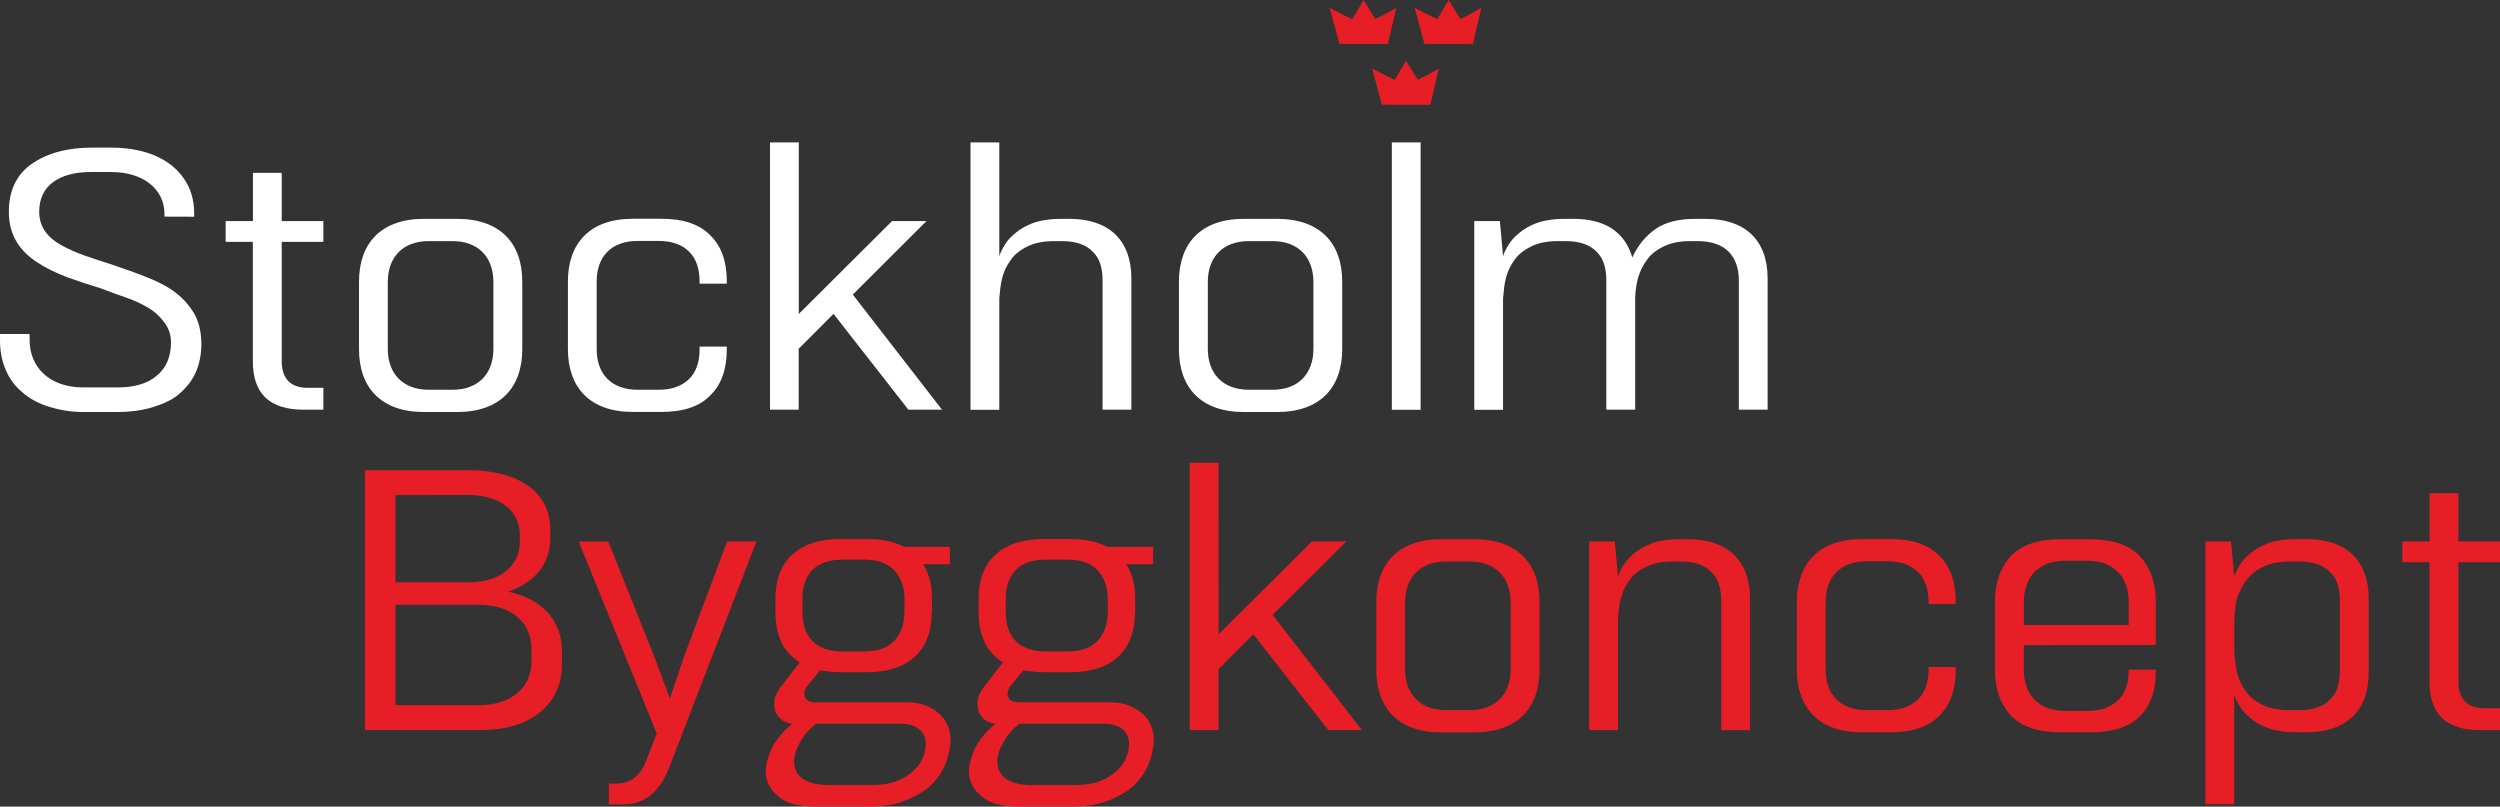 <?xml version="1.0" encoding="utf-8"?>
<!-- Generator: Adobe Illustrator 21.1.0, SVG Export Plug-In . SVG Version: 6.00 Build 0)  -->
<svg version="1.1" id="Layer_1" xmlns="http://www.w3.org/2000/svg" xmlns:xlink="http://www.w3.org/1999/xlink" x="0px" y="0px"
	 viewBox="0 0 2684.4 866.1" style="enable-background:new 0 0 2684.4 866.1;" xml:space="preserve">
<rect x="0" y="0" width="2684.4" height="866.1" fill="#333333" stroke="none"/>
<style type="text/css">
	.st0{fill:#E81E27;}
	.st1{fill:#FFFFFF;}
	.st2{enable-background:new    ;}
</style>
<g>
	<g>
		<g>
			<path class="st0" d="M1476.7,20.4c7.3-3.2,22.6-12,22.6-12l-9.1,38.9l-52-0.1l-10.4-38.7c0,0,16.6,8.8,24.2,12.1
				c3.9-6.6,7.7-12.9,12.2-20.5C1468.7,7.3,1472.5,13.5,1476.7,20.4z"/>
			<path class="st0" d="M1568,20.4c7.3-3.2,22.6-12,22.6-12l-9.1,38.9l-52-0.1l-10.4-38.8c0,0,16.6,8.8,24.2,12.1
				c3.9-6.6,7.7-12.9,12.2-20.5C1559.9,7.3,1563.7,13.5,1568,20.4z"/>
		</g>
		<path class="st0" d="M1522.3,85.7c7.3-3.2,22.6-12.1,22.6-12.1l-9.1,38.9l-52-0.1l-10.4-38.8c0,0,16.6,8.8,24.2,12.1
			c3.9-6.6,7.7-12.9,12.2-20.5C1514.3,72.5,1518.1,78.8,1522.3,85.7z"/>
	</g>
	<path class="st1" d="M176.6,232.6v-2.8c0-27.1-23.2-45.1-57.2-45.1H97.9c-17.6,0-30.9,3.6-40.8,10.8c-9.9,7.2-15,17.9-15,31.9
		c0,16.3,9,27.9,24.5,36.3c7.3,4,15.5,7.6,24.5,10.8c10.7,3.6,19.8,6.8,27.9,9.2c10.3,3.6,22.3,7.6,35.7,12.8
		c12.5,4.8,23.2,10,31.4,15.9c9,6.4,15.9,14,21.5,22.7c11.6,18.7,10.7,47.8,2.1,65.8c-3.9,8.4-10.3,16.3-18.5,23.1
		c-6.9,5.6-16.3,10-28.4,13.6c-11.2,3.2-23.2,4.8-36.5,4.8H89.8c-13.3,0-25.4-2-37-5.6s-21.1-8.8-28.4-15.2
		c-8.2-6.8-14.2-14.8-18-23.9C2.1,388.1,0,377.4,0,365.4v-6.8h31.8v6.4c0,29.9,21.9,51,57.6,51h37c17.6,0,31.8-4,41.7-12.4
		c10.3-8.4,15.5-20.3,15.5-35.9c0-7.6-2.1-14.8-6.9-21.1c-4.3-6-9.9-11.6-17.2-15.9c-6.4-4-14.2-7.6-24.1-11.2
		c-4.7-1.6-20.6-7.2-27.5-10c-12-3.6-24.1-7.6-36.1-12c-11.6-4.4-22.3-9.6-31.4-15.5c-9.9-6.4-17.2-13.6-22.3-21.9
		c-5.6-9.2-8.6-19.9-8.6-32.7c0-22.7,8.2-39.9,24.5-51.4c16.8-11.6,38.2-17.5,64.9-17.5h20.2c41.3,0,70.5,15.2,83.4,41.9
		c3.9,8.4,6,17.9,6,29.1v3.2L176.6,232.6L176.6,232.6z"/>
	<path class="st1" d="M242.4,237.4h29.2v-51.8h30.9v51.8h44.7v22.3h-44.7v127.6c0,19.5,9.5,29.1,27.9,29.1h16.8v23.5h-21.1
		c-36.5,0-54.6-17.1-54.6-51.8V259.7h-29.2v-22.3L242.4,237.4L242.4,237.4z"/>
	<path class="st1" d="M560.8,375c0,41.1-23.6,67.4-70,67.4h-35.7c-46,0-69.6-26.3-69.6-67.4v-72.6c0-41.1,23.6-67.4,69.6-67.4h35.7
		c46.4,0,70,26.3,70,67.4V375z M416.4,374.6c0,26.7,16.3,43.9,43.8,43.9H486c27.5,0,43.8-17.1,43.8-43.9v-71.8
		c0-26.7-16.3-43.9-43.8-43.9h-25.8c-27.5,0-43.8,17.1-43.8,43.9V374.6z"/>
	<path class="st1" d="M780.4,372.2v2.8c0,21.1-5.6,37.5-17.2,49c-11.6,12.4-29.2,18.3-52.9,18.3h-30.9c-46,0-69.6-26.3-69.6-67.4
		v-72.6c0-41.1,23.6-67.4,69.6-67.4h30.9c23.6,0,41.3,6,52.9,18.3c11.6,11.6,17.2,27.9,17.2,49v2.4h-29.2v-2.4
		c0-14-3.9-24.7-11.2-31.9c-7.7-7.6-18.5-11.6-32.7-11.6h-22.8c-27.5,0-43.8,16.3-43.8,43.5V375c0,27.1,16.3,43.5,43.8,43.5h22.8
		c14.2,0,24.9-4,32.7-11.6c7.3-7.2,11.2-17.9,11.2-31.9v-2.8H780.4z"/>
	<path class="st1" d="M857.7,337.1l100.1-99.7h37l-79.1,78.9l95.8,123.6h-36.1L895,337l-37.4,37.5v65.4h-30.8v-287h30.9V337.1z"/>
	<path class="st1" d="M1042.1,439.9v-287h30.9v122c2.1-6,5.2-11.2,8.2-15.5c3-4,7.3-8,13.3-12.4c6-4,12-6.8,18.5-8.8
		c7.7-2,15.9-3.2,24.9-3.2h10.7c41.3,0,66.2,22.3,66.2,63.8v141.1h-30.9V301.2c0-14-3.4-24.3-10.7-31.1
		c-7.3-7.6-18.5-11.2-33.1-11.2h-8.2c-11.6,0-21.1,2-28.4,5.6c-8.2,4-14.2,8.8-18,14.4c-9.9,13.2-11.2,25.9-12.5,41.9V440h-30.9
		V439.9z"/>
	<path class="st1" d="M1441.2,375c0,41.1-23.6,67.4-70,67.4h-35.7c-46,0-69.6-26.3-69.6-67.4v-72.6c0-41.1,23.6-67.4,69.6-67.4h35.7
		c46.4,0,70,26.3,70,67.4V375z M1296.9,374.6c0,26.7,16.3,43.9,43.8,43.9h25.8c27.5,0,43.8-17.1,43.8-43.9v-71.8
		c0-26.7-16.3-43.9-43.8-43.9h-25.8c-27.5,0-43.8,17.1-43.8,43.9V374.6z"/>
	<path class="st1" d="M1494.5,152.9h30.9V440h-30.9V152.9z"/>
	<path class="st1" d="M1583,439.9V237.4h27.5l3.4,37.5c2.1-6,5.2-11.2,8.2-15.5c3-4,7.3-8,13.3-12.4c6-4,12-6.8,18.5-8.8
		c7.7-2,15.9-3.2,24.9-3.2h10.7c17.2,0,30.9,3.6,41.3,10.4c10.7,7.2,18,17.5,21.9,31.1c5.6-12.4,13.8-22.7,24.5-30.3
		c10.7-7.6,24.9-11.2,43.4-11.2h11.2c41.3,0,66.2,22.3,66.2,63.8v141.1h-30.9V301.2c0-26.7-15-42.3-44.3-42.3h-8.2
		c-11.2,0-20.6,2-27.9,5.6c-7.7,3.6-13.8,8.4-17.6,13.6c-4.7,6-7.7,12.4-9.9,19.1c-1.7,6-3,13.2-3.4,21.5v121.2h-31V301.2
		c0-14-3.4-24.3-10.7-31.1c-7.3-7.6-18.5-11.2-33.1-11.2h-8.2c-11.6,0-21.1,2-28.4,5.6c-8.2,4-14.2,8.8-18,14.4
		c-9.9,13.2-11.2,25.9-12.5,41.9V440H1583V439.9z"/>
	<g class="st2">
		<path class="st0" d="M391.9,504.9h111.3c53.7,0,87.7,23.5,87.7,63.8v8.4c0,28.7-16.8,48.6-45.5,58.2c17.6,3.6,31.8,10.8,42.5,22.3
			c10.3,11.2,15.5,25.1,15.5,42.3V713c0,21.5-7.7,38.7-23.6,51.8c-15.5,12.8-37,19.1-64,19.1H391.9V504.9z M424.6,531.6v93.7h77.3
			c17.6,0,31.4-4,41.3-12c9.9-8,15-18.3,15-31.5v-7.2c0-26.7-21.5-43.1-56.3-43.1L424.6,531.6L424.6,531.6z M424.6,649.6v107.6H514
			c17.6,0,31.4-4.4,41.7-13.2c9.9-8.4,15-19.9,15-34.3v-12.4c0-14.8-5.2-26.3-15-34.7c-10.3-8.8-24.1-13.2-41.7-13.2h-89.4V649.6z"
			/>
		<path class="st0" d="M653.6,841.4h8.2c8.2,0,14.6-2.4,20.2-6.8c4.7-4,9-10,12-18.3l11.2-28.7l-83.8-206.1h31.8L701.7,703l17.6,47
			l15.9-47l45.6-121.6h31.4l-94.1,244c-2.1,5.2-4.7,10-7.3,14.4c-3,4.4-6.4,8.8-10.3,12.4c-7.3,6.8-18.5,11.6-31.8,11.6h-15v-22.4
			H653.6z"/>
		<path class="st0" d="M1000.4,657.6c0,41.1-24.9,64.2-69.6,64.2H902c-6.4,0-13.3-0.8-21.5-2l-13.7,16.7c-3,4-3.9,8-2.6,11.6
			c1.3,4,5.2,6,11.2,6h98c14.2,0,25.4,4,34.4,11.6c8.6,7.6,12.9,17.1,12.9,28.7c0,7.2-1.7,15.2-4.7,23.9c-3,8.4-8.2,16.3-14.6,23.1
			s-15.5,12.4-27.5,17.5c-11.2,4.8-25.4,7.2-42.1,7.2h-55c-19.3,0-33.1-3.6-41.3-11.2c-9-7.6-13.3-16.3-13.3-26.3
			c0-9.6,4.7-23.5,9.9-31.1c3.4-4.8,6.4-8.8,9.5-12c4.3-4.4,7.3-7.2,9-8.4c-5.6-0.8-9.5-2.4-12.5-5.2s-5.2-6-6-9.6
			c-0.9-4.4-0.9-8-0.4-11.6c0.9-4,3-8,6-12.4l21.1-27.1c-17.6-10.8-26.2-28.7-26.2-53.8v-14.8c0-40.3,24.9-63.8,69.6-63.8H931
			c15.9,0,29.2,2.8,40,8.4h49v18.7h-28.8c6.4,10,9.5,22.3,9.5,36.7v15L1000.4,657.6L1000.4,657.6z M876.2,777.2
			c-0.9,0.4-2.6,2-5.6,4.8c-7.3,6.8-18,21.5-18,36.7c0.4,8.4,4.3,14.8,11.2,18.7c6.4,3.6,15,5.6,25.8,5.6h43.8
			c11.6,0,21.5-1.2,28.8-4s13.3-6.4,18.5-11.2c4.7-4.4,8.2-9.2,10.3-14.4c2.1-4.8,3-10,3-15.2c0-13.2-10.7-21.1-26.6-21.1h-91.2
			L876.2,777.2L876.2,777.2z M861.6,656.8c0,27.1,14.2,42.7,43,42.7h23.2c14.2,0,24.9-3.6,32.2-11.2c7.3-7.6,11.2-18.3,11.2-31.5
			v-13.2c0-13.2-3.9-23.9-11.2-31.5c-7.3-7.6-18-11.2-32.2-11.2h-23.2c-28.8,0-43,15.5-43,42.7L861.6,656.8L861.6,656.8z"/>
		<path class="st0" d="M1218.7,657.6c0,41.1-24.9,64.2-69.6,64.2h-28.8c-6.4,0-13.3-0.8-21.5-2l-13.8,16.7c-3,4-3.9,8-2.6,11.6
			c1.3,4,5.2,6,11.2,6h98c14.2,0,25.4,4,34.4,11.6c8.6,7.6,12.9,17.1,12.9,28.7c0,7.2-1.7,15.2-4.7,23.9c-3,8.4-8.2,16.3-14.6,23.1
			s-15.5,12.4-27.5,17.5c-11.2,4.8-25.4,7.2-42.1,7.2h-55c-19.3,0-33.1-3.6-41.3-11.2c-9-7.6-13.3-16.3-13.3-26.3
			c0-9.6,4.7-23.5,9.9-31.1c3.4-4.8,6.4-8.8,9.5-12c4.3-4.4,7.3-7.2,9-8.4c-5.6-0.8-9.5-2.4-12.5-5.2s-5.2-6-6-9.6
			c-0.9-4.4-0.9-8-0.4-11.6c0.9-4,3-8,6-12.4l21.1-27.1c-17.6-10.8-26.2-28.7-26.2-53.8v-14.8c0-40.3,24.9-63.8,69.6-63.8h28.8
			c15.9,0,29.2,2.8,40,8.4h49v18.7h-28.8c6.4,10,9.5,22.3,9.5,36.7v15L1218.7,657.6L1218.7,657.6z M1094.5,777.2
			c-0.9,0.4-2.6,2-5.6,4.8c-7.3,6.8-18,21.5-18,36.7c0.4,8.4,4.3,14.8,11.2,18.7c6.4,3.6,15,5.6,25.8,5.6h43.8
			c11.6,0,21.5-1.2,28.8-4s13.3-6.4,18.5-11.2c4.7-4.4,8.2-9.2,10.3-14.4c2.1-4.8,3-10,3-15.2c0-13.2-10.7-21.1-26.6-21.1h-91.2
			L1094.5,777.2L1094.5,777.2z M1079.9,656.8c0,27.1,14.2,42.7,43,42.7h23.2c14.2,0,24.9-3.6,32.2-11.2c7.3-7.6,11.2-18.3,11.2-31.5
			v-13.2c0-13.2-3.9-23.9-11.2-31.5c-7.3-7.6-18-11.2-32.2-11.2h-23.2c-28.8,0-43,15.5-43,42.7V656.8z"/>
		<path class="st0" d="M1308.5,681.1l100.1-99.7h37l-79.1,78.9l95.8,123.6h-36.1L1345.8,681l-37.4,37.5V784h-30.9V496.9h30.9
			L1308.5,681.1L1308.5,681.1z"/>
		<path class="st0" d="M1653.1,719c0,41.1-23.6,67.4-70,67.4h-35.7c-46,0-69.6-26.3-69.6-67.4v-72.6c0-41.1,23.6-67.4,69.6-67.4
			h35.7c46.4,0,70,26.3,70,67.4V719z M1508.7,718.6c0,26.7,16.3,43.9,43.8,43.9h25.8c27.5,0,43.8-17.1,43.8-43.9v-71.8
			c0-26.7-16.3-43.9-43.8-43.9h-25.8c-27.5,0-43.8,17.1-43.8,43.9V718.6z"/>
		<path class="st0" d="M1706.4,784V581.4h27.5l3.4,37.5c2.1-6,5.2-11.2,8.2-15.5c3-4,7.3-8,13.3-12.4c6-4,12-6.8,18.5-8.8
			c7.7-2,15.9-3.2,24.9-3.2h10.7c41.3,0,66.2,22.3,66.2,63.8V784h-30.9V645.2c0-14-3.4-24.3-10.7-31.1c-7.3-7.6-18.5-11.2-33.1-11.2
			h-8.2c-11.6,0-21.1,2-28.4,5.6c-8.2,4-14.2,8.8-18,14.4c-9.9,13.2-11.2,25.9-12.5,41.9V784H1706.4z"/>
		<path class="st0" d="M2100,716.2v2.8c0,21.1-5.6,37.5-17.2,49c-11.6,12.4-29.2,18.3-52.9,18.3H1999c-46,0-69.6-26.3-69.6-67.4
			v-72.6c0-41.1,23.6-67.4,69.6-67.4h30.9c23.6,0,41.3,6,52.9,18.3c11.6,11.6,17.2,27.9,17.2,49v2.4h-29.2v-2.4
			c0-14-3.9-24.7-11.2-31.9c-7.7-7.6-18.5-11.6-32.7-11.6h-22.8c-27.5,0-43.8,16.3-43.8,43.5V719c0,27.1,16.3,43.5,43.8,43.5h22.8
			c14.2,0,24.9-4,32.7-11.6c7.3-7.2,11.2-17.9,11.2-31.9v-2.8H2100z"/>
		<path class="st0" d="M2173.1,692.7v26.7c0,26.7,16.3,43.9,43.8,43.9h24.9c13.3,0,24.1-3.6,32.2-11.2c7.7-7.2,11.6-17.5,11.6-31.1
			v-2h29.2v2.4c0,20.7-6,36.7-17.6,48.2c-11.6,11.2-28.8,16.7-52.4,16.7h-33.1c-23.2,0-40.4-6-52-17.5c-11.6-12.4-17.6-28.7-17.6-49
			v-74.2c0-20.3,6-36.7,17.6-49c11.6-11.6,28.8-17.5,52-17.5h33.1c23.6,0,40.8,6,52.4,17.5c11.6,12.4,17.6,28.7,17.6,49v47
			L2173.1,692.7L2173.1,692.7z M2173.1,671.1h112.6V646c0-26.7-16.3-43.9-43.8-43.9H2217c-27.5,0-43.8,17.1-43.8,43.9v25.1H2173.1z"
			/>
		<path class="st0" d="M2368.1,863.7V581.4h27.5l3.4,37.1c2.6-6,5.2-10.8,8.2-15.2c3-4,7.3-8,13.3-12.4c6-4,12-6.8,18.5-8.8
			c7.7-2,15.9-3.2,24.9-3.2h13.3c41.3,0,66.2,22.3,66.2,63.8v79.7c0,41.5-24.9,63.8-66.2,63.8h-13.3c-9,0-17.2-1.2-24.9-3.2
			c-6.4-2-12.5-4.8-18.5-8.8c-6-4.4-10.3-8.4-13.3-12.4c-3-4.4-6-9.6-8.2-15.5v117.2h-30.9V863.7z M2457.9,603
			c-11.2,0-21.1,2-29.2,6.4c-7.7,4-13.8,9.2-18,15.5c-4.7,7.2-8.2,14.4-9.5,21.1c-1.3,6.8-2.1,14.4-2.1,23.1v31.5
			c1.3,15.9,2.6,28.7,12.5,41.9c3.9,5.6,9.9,10.4,18,14.4c7.3,3.6,16.8,5.6,28.4,5.6h10.7c14.6,0,25.8-3.6,33.1-11.2
			c7.3-6.8,10.7-17.1,10.7-31.1v-75c0-14-3.4-24.3-10.7-31.1c-7.3-7.6-18.5-11.2-33.1-11.2L2457.9,603L2457.9,603z"/>
		<path class="st0" d="M2579.6,581.4h29.2v-51.8h30.9v51.8h44.7v22.3h-44.7v127.6c0,19.5,9.5,29.1,27.9,29.1h16.8V784h-21.1
			c-36.5,0-54.6-17.1-54.6-51.8V603.7h-29.2v-22.3H2579.6z"/>
	</g>
</g>
</svg>
